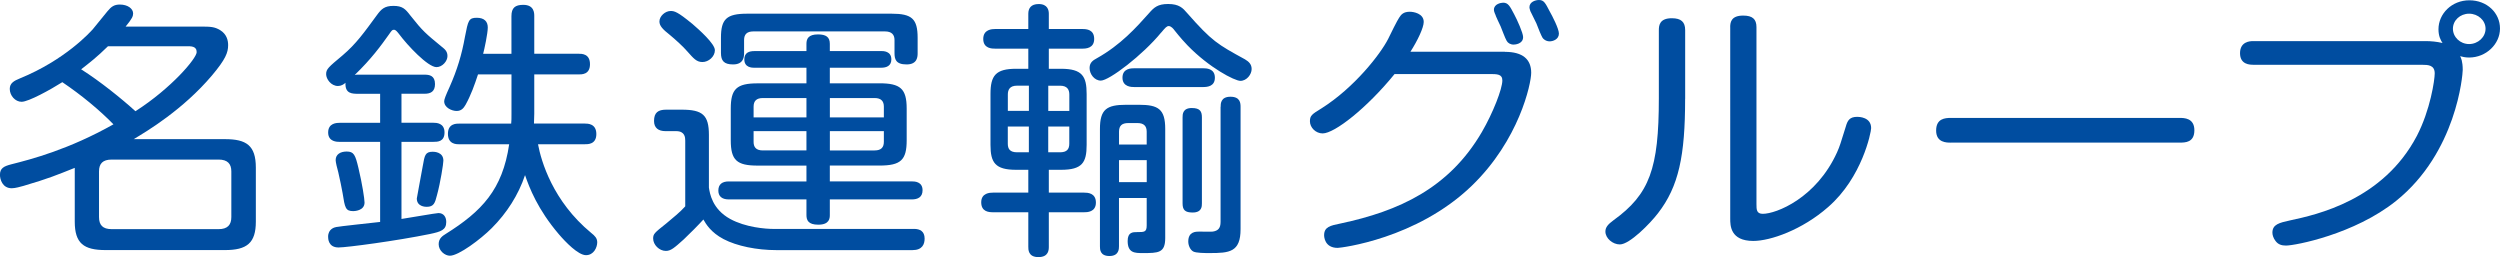 <?xml version="1.0" encoding="UTF-8"?>
<svg id="_レイヤー_1" data-name="レイヤー 1" xmlns="http://www.w3.org/2000/svg" viewBox="0 0 593.62 61.04">
  <path d="M25.51,2.68c.89-1.08,1.58-1.6,2.95-1.6,1.85,0,3.15.96,3.15,2.11,0,.64-.21,1.21-1.78,3.12h17.76c2.47,0,3.36.06,4.66.83,1.58.96,1.92,2.43,1.92,3.57,0,1.79-.62,3.38-3.84,7.21-6.86,8.1-15.36,13.2-18.59,15.12h21.67c5.07,0,7.34,1.47,7.34,6.76v12.82c0,5.1-2.13,6.76-7.34,6.76h-28.32c-5.21,0-7.34-1.59-7.34-6.76v-12.76c-4.32,1.72-6.1,2.49-12.14,4.27-.69.19-1.99.57-2.81.57-2.26,0-2.81-2.17-2.81-3.19,0-1.59.96-2.04,2.67-2.49,4.8-1.21,13.65-3.51,24.28-9.5-3.36-3.44-7.61-6.95-12.14-10.01-2.81,1.78-8.03,4.66-9.67,4.66-1.51,0-2.81-1.47-2.81-3.06,0-1.34.96-1.91,2.4-2.49C15.5,14.22,21.47,7.59,22.08,6.89l3.43-4.21ZM25.65,10.97c-2.74,2.68-4.18,3.76-6.38,5.49,4.46,2.81,9.67,7.02,12.89,9.95,8.57-5.49,14.54-12.57,14.54-14.03s-1.37-1.4-2.4-1.4h-18.65ZM54.93,40.7c0-1.79-.89-2.81-3.02-2.81h-25.38c-2.13,0-3.02.96-3.02,2.81v10.84c0,1.91.89,2.87,3.02,2.87h25.38c2.13,0,3.02-1.02,3.02-2.87v-10.84Z" fill="#004da0"/>
  <path d="M100.82,17.73c1.1,0,2.47.19,2.47,2.23,0,1.79-1.03,2.3-2.47,2.3h-5.49v6.89h7.61c.69,0,2.61.06,2.61,2.3s-1.71,2.23-2.61,2.23h-7.61v18.31c1.37-.19,8.23-1.4,8.78-1.4,1.3,0,1.85,1.02,1.85,2.11,0,1.91-1.23,2.3-3.91,2.87-7.82,1.6-19.68,3.19-21.67,3.19-2.47,0-2.47-2.17-2.47-2.55,0-1.85,1.51-2.23,1.92-2.3.41-.13,8.78-1.02,10.43-1.21v-19.01h-9.53c-.69,0-2.81,0-2.81-2.23s1.99-2.3,2.81-2.3h9.53v-6.89h-5.14c-1.51,0-3.22,0-3.09-2.61-.41.38-1.03.76-1.78.76-1.65,0-2.81-1.66-2.81-2.81,0-1.21.55-1.66,3.91-4.47,3.22-2.74,5.07-5.36,8.16-9.57,1.03-1.4,1.78-2.17,3.91-2.17s2.81.7,3.98,2.23c3.02,3.83,3.7,4.34,7.48,7.46.82.64,1.37,1.15,1.37,2.23,0,1.21-1.23,2.62-2.61,2.62-2.06,0-6.93-5.23-8.78-7.72-.55-.7-.89-1.15-1.3-1.15s-.48.06-1.23,1.15c-1.85,2.61-4.18,5.8-8.09,9.57.41-.06.48-.06.89-.06h15.7ZM85.12,39.93c.89,3.7,1.44,7.33,1.44,8.16,0,1.98-2.47,2.04-2.67,2.04-1.85,0-1.99-.76-2.54-4.27-.14-.76-.69-3.63-1.03-4.97-.27-.96-.62-2.36-.62-2.87,0-1.4,1.17-2.04,2.61-2.04,1.71,0,2.06.76,2.81,3.95ZM105.28,38.14c0,.7-.69,5.17-1.51,8.16-.48,1.91-.75,2.81-2.47,2.81-.34,0-2.33-.06-2.33-1.98,0-.19,1.23-6.57,1.44-7.85.41-2.36.55-3.25,2.33-3.25.27,0,2.54,0,2.54,2.11ZM121.46,17.67h-7.96c-.82,2.49-1.65,4.85-2.95,7.21-.48.83-1.03,1.47-2.13,1.47s-2.95-.77-2.95-2.3c0-.45.34-1.34,1.3-3.44,1.78-4.02,2.88-7.65,3.63-11.86.75-3.89.89-4.53,2.81-4.53,1.78,0,2.61.89,2.61,2.3s-.82,5.23-1.1,6.25h6.72V3.83c0-1.98.89-2.68,2.81-2.68,2.61,0,2.61,1.98,2.61,2.68v8.93h10.49c.82,0,2.74,0,2.74,2.49s-1.99,2.42-2.74,2.42h-10.49v9.31c0,.89-.07,1.6-.07,2.36h12.07c.69,0,2.74,0,2.74,2.49s-2.06,2.42-2.74,2.42h-11.11c.75,4.02,3.5,13.52,12.62,21.05.89.7,1.44,1.28,1.44,2.23,0,1.21-.82,3.06-2.67,3.06s-4.87-3.13-6.45-4.98c-5.01-5.87-7-11.03-8.02-14.03-1.58,4.72-4.32,8.99-7.89,12.57-2.67,2.68-7.89,6.57-9.95,6.57-1.17,0-2.67-1.15-2.67-2.74,0-1.4.96-1.98,1.65-2.42,8.57-5.36,13.51-10.52,15.09-21.3h-11.8c-.75,0-2.74,0-2.74-2.49s2.06-2.42,2.74-2.42h12.28c.07-.76.07-1.08.07-2.17v-9.5Z" fill="#004da0"/>
  <path d="M217.01,54.35c1.44,0,2.54.57,2.54,2.3,0,1.34-.55,2.74-2.88,2.74h-32.3c-4.66,0-9.4-.96-12.55-2.61-3.02-1.59-4.18-3.57-4.8-4.66-1.03,1.15-3.29,3.44-4.66,4.72-2.26,2.04-3.09,2.74-4.25,2.74-1.58,0-3.02-1.47-3.02-2.93,0-1.09.27-1.34,3.09-3.57,1.58-1.34,3.29-2.68,4.53-4.08v-15.63c0-.7-.07-2.23-2.13-2.23h-2.54c-1.71,0-2.74-.76-2.74-2.42,0-1.98.96-2.68,2.88-2.68h3.7c4.94,0,6.45,1.27,6.45,6v12.5c.21,1.34.75,5.1,5.07,7.46,3.63,1.98,8.3,2.36,10.36,2.36h33.26ZM164.33,5.61c1.71,1.47,5.42,4.78,5.42,6.31s-1.51,2.81-2.95,2.81-2.13-.89-3.57-2.49c-1.03-1.21-2.88-2.87-4.18-3.95-1.71-1.34-2.47-2.17-2.47-3.19,0-1.27,1.37-2.49,2.67-2.49.89,0,1.65.19,5.07,3ZM191.49,10.4c0-1.21.48-2.23,2.74-2.23,1.92,0,2.81.64,2.81,2.23v1.72h12.21c.48,0,2.4,0,2.4,1.98,0,1.59-1.23,1.98-2.4,1.98h-12.21v3.7h11.8c4.94,0,6.45,1.27,6.45,6v7.53c0,4.66-1.37,6-6.45,6h-11.8v3.76h19.48c.69,0,2.54.06,2.54,2.11,0,1.66-1.17,2.17-2.54,2.17h-19.48v3.7c0,.76-.07,2.3-2.74,2.3-2.4,0-2.81-1.08-2.81-2.3v-3.7h-18.45c-1.71,0-2.47-.83-2.47-2.1,0-1.53.96-2.17,2.47-2.17h18.45v-3.76h-11.59c-4.94,0-6.38-1.27-6.38-6v-7.53c0-4.66,1.37-6,6.38-6h11.59v-3.7h-12.35c-.62,0-2.4-.06-2.4-1.98,0-1.59,1.1-1.98,2.4-1.98h12.35v-1.72ZM211.72,3.25c4.8,0,6.17,1.21,6.17,5.74v3.57c0,.83,0,2.74-2.61,2.74s-2.88-1.27-2.88-2.74v-3.06c0-1.28-.69-2.04-2.26-2.04h-31.27c-1.51,0-2.19.7-2.19,2.04v3.06c0,.76,0,2.74-2.61,2.74-2.19,0-2.88-.89-2.88-2.74v-3.57c0-4.46,1.3-5.74,6.24-5.74h34.29ZM191.49,27.87v-4.59h-10.36c-1.51,0-2.19.7-2.19,2.04v2.55h12.55ZM191.49,31.13h-12.55v2.55c0,1.15.48,2.04,2.19,2.04h10.36v-4.59ZM197.05,27.87h12.82v-2.55c0-1.34-.69-2.04-2.19-2.04h-10.63v4.59ZM197.05,31.13v4.59h10.63c1.58,0,2.19-.76,2.19-2.04v-2.55h-12.82Z" fill="#004da0"/>
  <path d="M244.17,16.33v-4.78h-7.89c-.69,0-2.81,0-2.81-2.3s2.13-2.36,2.81-2.36h7.89v-3.63c0-1.28.62-2.3,2.47-2.3,2.13,0,2.4,1.47,2.4,2.3v3.63h7.96c1.03,0,2.81.13,2.81,2.36s-1.99,2.3-2.81,2.3h-7.96v4.78h2.88c5.08,0,6.1,1.79,6.1,6v12.06c0,4.21-1.03,5.93-6.1,5.93h-2.88v5.42h8.37c.82,0,2.81.06,2.81,2.36s-2.13,2.3-2.81,2.3h-8.37v8.16c0,.7,0,2.49-2.47,2.49s-2.4-1.85-2.4-2.49v-8.16h-8.37c-1.03,0-2.81-.13-2.81-2.36s2.06-2.3,2.81-2.3h8.37v-5.42h-2.88c-5.01,0-6.1-1.72-6.1-5.93v-12.06c0-4.4,1.23-6,6.1-6h2.88ZM244.31,26.34v-6h-2.81c-1.78,0-2.19,1.02-2.19,2.1v3.89h5.01ZM244.31,30.04h-5.01v4.08c0,1.21.48,2.04,2.19,2.04h2.81v-6.12ZM248.9,26.34h5.01v-3.89c0-1.15-.48-2.1-2.19-2.1h-2.81v6ZM248.9,30.04v6.12h2.81c1.58,0,2.19-.7,2.19-2.04v-4.08h-5.01ZM275.72,7.72c-4.39,5.36-12.35,11.42-14.33,11.42-1.51,0-2.67-1.53-2.67-3,0-1.34.89-1.85,1.71-2.3,5.69-3.19,9.33-7.27,12.41-10.72,1.17-1.34,2.06-2.17,4.53-2.17,2.61,0,3.5.96,4.53,2.17,5.9,6.7,7.2,7.4,13.72,10.97.96.57,1.58,1.21,1.58,2.3,0,1.28-1.17,2.81-2.67,2.81-1.37,0-7.41-3.12-12.55-8.42-1.78-1.85-3.02-3.51-3.09-3.57-.27-.38-.82-1.02-1.37-1.02-.48,0-.82.38-1.78,1.53ZM265.7,47.01v11.48c0,.57,0,2.3-2.26,2.3s-2.26-1.59-2.26-2.3v-27.87c0-4.66,1.58-5.74,6.24-5.74h3.02c4.6,0,6.24,1.02,6.24,5.74v25.9c0,3.57-1.65,3.57-5.35,3.57-1.85,0-3.57,0-3.57-2.87,0-2.11,1.23-2.11,2.26-2.11,1.71,0,2.26,0,2.26-1.59v-6.51h-6.58ZM265.7,34.32h6.58v-3.06c0-1.34-.69-2.04-2.19-2.04h-2.19c-1.51,0-2.19.64-2.19,2.04v3.06ZM272.29,38.02h-6.58v5.23h6.58v-5.23ZM269.34,20.67c-.62,0-2.81,0-2.81-2.23s2.13-2.23,2.81-2.23h16.32c.69,0,2.81,0,2.81,2.23,0,2.04-1.71,2.23-2.81,2.23h-16.32ZM285.39,48.29c0,.7,0,2.17-2.19,2.17-1.78,0-2.4-.57-2.4-2.17v-20.41c0-.7,0-2.23,2.19-2.23,1.99,0,2.4.83,2.4,2.23v20.41ZM289.84,25.39c0-.76,0-2.42,2.33-2.42s2.4,1.53,2.4,2.42v29.02c0,5.48-2.67,5.68-7.34,5.68-1.1,0-3.22,0-3.91-.38-.69-.38-1.17-1.4-1.17-2.36,0-2.36,1.78-2.36,2.67-2.36.48,0,2.67.06,3.15,0,1.23-.19,1.85-.77,1.85-2.3v-27.3Z" fill="#004da0"/>
  <path d="M357.34,12.31c4.25,0,6.24,1.79,6.24,4.97,0,2.62-2.88,16.01-14.13,26.85-13.1,12.63-31.14,14.73-31.82,14.73-3.16,0-3.22-2.74-3.22-3,0-1.98,1.44-2.3,3.98-2.81,13.72-2.93,25.65-8.29,33.47-21.69,2.67-4.59,4.87-10.27,4.87-12.25,0-1.53-1.23-1.53-3.09-1.53h-22.5c-6.58,8.1-14.26,14.1-17.08,14.1-1.65,0-3.02-1.4-3.02-2.87,0-1.34.41-1.66,2.81-3.12,7.75-4.91,13.92-12.82,15.77-16.46.41-.89,2.26-4.59,2.61-5.04.48-.76,1.03-1.4,2.54-1.4.82,0,3.29.38,3.29,2.42,0,1.34-1.44,4.4-3.16,7.08h22.43ZM355,3.32c-.14-.32-.27-.7-.27-1.02,0-1.34,1.65-1.66,2.19-1.66,1.17,0,1.58.77,2.61,2.74.69,1.27,2.13,4.46,2.13,5.42,0,1.72-2.06,1.79-2.26,1.79-.75,0-1.37-.38-1.64-.89-.34-.51-1.24-3-1.44-3.44-.21-.45-1.17-2.42-1.3-2.93ZM363.37,2.61c-.14-.38-.21-.76-.21-.89,0-1.28,1.44-1.72,2.26-1.72,1.17,0,1.51.7,2.54,2.68.62,1.08,2.2,4.15,2.2,5.29,0,1.4-1.44,1.85-2.2,1.85-.96,0-1.58-.64-1.71-.89-.21-.32-1.03-2.23-1.44-3.38-.21-.45-1.24-2.49-1.44-2.93Z" fill="#004da0"/>
  <path d="M400.13,23.47c0,13.52-1.51,20.8-6.45,27.17-1.85,2.42-6.72,7.4-9.05,7.4-1.71,0-3.43-1.47-3.43-3.06,0-1.02.62-1.72,1.92-2.68,8.57-6.19,10.77-12.25,10.77-28.96V7.14c0-1.15.21-2.81,3.09-2.81,2.2,0,3.16.89,3.16,2.81v16.33ZM410.83,6.44c0-1.28.34-2.74,3.09-2.74,2.19,0,3.15.83,3.15,2.74v42.03c0,1.27,0,2.3,1.51,2.3,3.16,0,12.69-3.7,17.63-14.61.68-1.53.82-2.1,2.06-6.06.41-1.47.89-2.36,2.74-2.36.41,0,3.29.06,3.29,2.68,0,.96-2.13,11.74-10.22,18.75-6.17,5.42-13.71,8.04-17.76,8.04-5.48,0-5.48-3.7-5.48-5.29V6.44Z" fill="#004da0"/>
  <path d="M463.23,33.87c-1.03,0-3.5,0-3.5-2.87s2.13-3,3.5-3h54.32c1.03,0,3.5,0,3.5,2.93s-2.19,2.93-3.5,2.93h-54.32Z" fill="#004da0"/>
  <path d="M534.98,15.37c-.69,0-3.09,0-3.09-2.74s2.33-2.87,3.09-2.87h40.94c1.37,0,2.67.13,4.05.45-.41-.64-.96-1.6-.96-3.25,0-3.7,3.15-6.89,7.34-6.89s7.27,3,7.27,6.7-3.29,6.89-7.34,6.89c-.96,0-1.65-.19-2.13-.32.21.38.62,1.21.62,3.25,0,1.15-1.44,19.58-15.84,31.13-9.88,7.91-23.94,10.59-26.13,10.59-1.03,0-1.85-.25-2.47-1.08-.55-.7-.75-1.47-.75-1.98,0-1.98,1.64-2.36,4.25-2.93,6.24-1.34,22.02-4.78,30.04-20.03,3.22-6.19,4.25-13.33,4.25-14.86,0-1.98-1.58-2.04-2.88-2.04h-40.26ZM586.28,3.25c-2.13,0-3.84,1.59-3.84,3.57s1.71,3.64,3.84,3.64,3.91-1.66,3.91-3.64-1.78-3.57-3.91-3.57Z" fill="#004da0"/>
</svg>